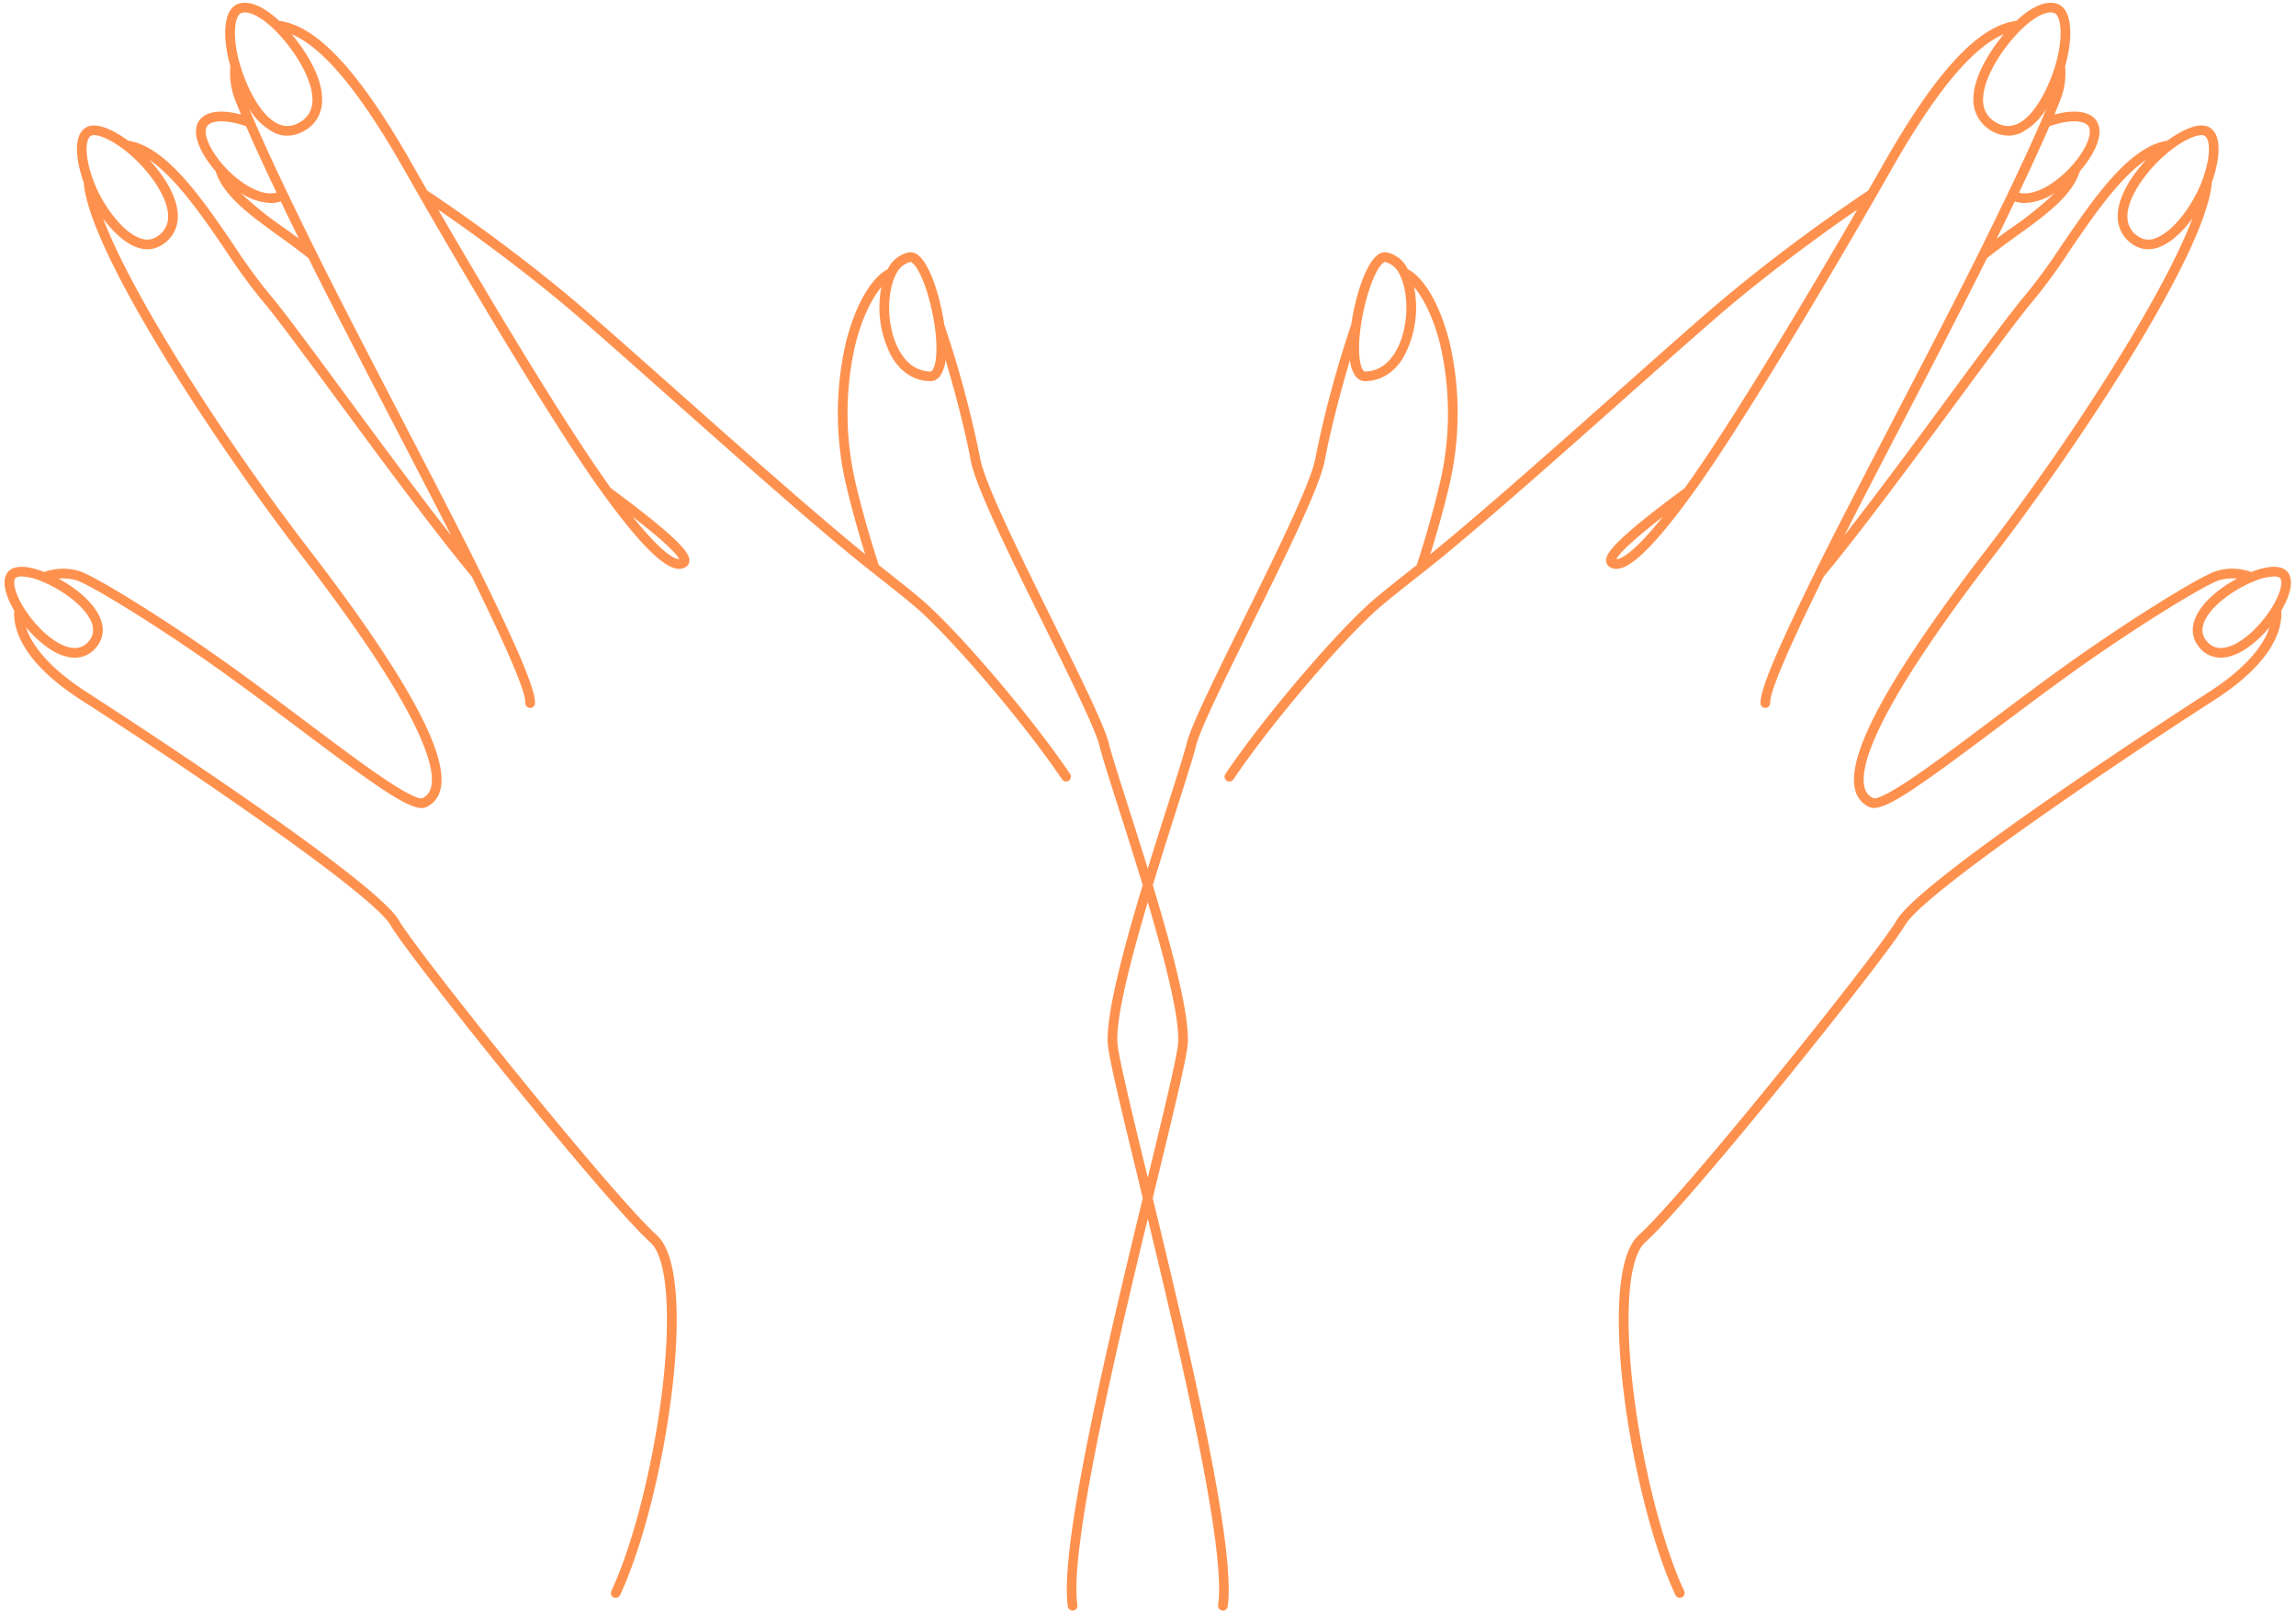 <?xml version="1.0" encoding="UTF-8" standalone="no"?><svg xmlns="http://www.w3.org/2000/svg" xmlns:xlink="http://www.w3.org/1999/xlink" data-name="Layer 1" fill="#ff914e" height="352.3" preserveAspectRatio="xMidYMid meet" version="1" viewBox="-1.0 73.6 502.1 352.3" width="502.1" zoomAndPan="magnify"><g id="change1_1"><path d="M16.749,226.68c25.048,16.123,63.727,42.529,67.621,49.192,4.256,7.278,46.86,60.4,56.888,69.438,3.642,3.282,4.597,15.875,2.491,32.863-2.013,16.239-6.354,33.246-11.06,43.325a1.057,1.057,0,1,0,1.916.894c9.816-21.025,17.552-70.107,8.068-78.653C132.716,334.765,90.419,282.029,86.195,274.805c-5.5-9.41-65.74-48.254-68.301-49.902C10.711,220.277,6.106,215.295,4.678,210.745c2.825,3.392,6.601,6.358,10.127,6.645q.276.023.546.022a5.951,5.951,0,0,0,4.631-2.186,5.8,5.8,0,0,0,1.308-5.318c-.919-3.817-5.166-7.451-9.491-9.78a10.581,10.581,0,0,1,3.835.341c2.814.785,18.868,10.503,34.432,21.807,4.802,3.489,9.552,7.056,14.146,10.507,16.286,12.233,23.646,17.505,26.98,17.505a2.303,2.303,0,0,0,.951-.185,5.436,5.436,0,0,0,3.125-3.676c1.666-6.015-3.811-17.95-16.744-36.49-1.367-1.957-2.862-4.05-4.445-6.221-2.219-3.04-4.689-6.329-7.343-9.778C48.161,169.817,28.006,138.457,21.525,121.338c2.178,2.975,4.822,5.457,7.491,6.375a6.818,6.818,0,0,0,2.22.389,5.724,5.724,0,0,0,3.077-.888v0a7.153,7.153,0,0,0,3.565-5.927c.186-4.311-2.863-9.094-6.222-12.732,5.923,3.986,11.861,12.704,16.853,20.037a122.483,122.483,0,0,0,7.76,10.643c2.651,3.044,8.912,11.538,16.161,21.373,6.335,8.594,13.513,18.333,20.064,26.864.012.018.025.036.038.053,2.059,2.676,3.871,4.998,5.54,7.099,1.539,1.936,2.875,3.582,4.083,5.031,3.011,6.126,11.925,24.283,11.727,27.618a1.057,1.057,0,0,0,.992,1.118c.021.001.043.002.064.002a1.057,1.057,0,0,0,1.054-.994c.163-2.739-3.416-11.332-11.968-28.734l-.007-.013c-.007-.015-.015-.03-.023-.044-.009-.017-.016-.035-.026-.051-4.309-8.761-10.711-21.085-17.489-34.131-6.55-12.608-13.323-25.646-18.203-35.49l-.011-.021v-0c-2.403-4.84-4.492-9.114-6.385-13.065l-.003-.009q-1.127-2.352-2.138-4.502l-.013-.028c-.053-.114-.105-.225-.158-.338-1.127-2.403-2.148-4.62-3.07-6.669q-1.035-2.301-1.916-4.345V99.957l-.129-.3q-.17-.395-.335-.784l-.001-.003-.003-.007c-.224-.527-.437-1.038-.646-1.541a13.599,13.599,0,0,0,5.74,5.408,6.817,6.817,0,0,0,2.619.537,7.298,7.298,0,0,0,3.526-.963h-0a7.356,7.356,0,0,0,4.012-5.683c.708-5.24-3.182-11.474-6.579-15.531,6.877,2.875,14.993,12.664,24.682,29.742q1.606,2.833,3.256,5.703c12.365,21.533,30.323,51.516,40.256,65.176.009.013.019.027.029.04,9.725,13.362,14.091,16.24,16.506,16.24a2.83,2.83,0,0,0,1.269-.297,1.667,1.667,0,0,0,.96-1.365c.136-1.507-1.068-4.111-17.137-15.973-9.305-12.823-25.627-39.916-37.773-60.919,11.036,7.552,21.446,15.678,27.895,21.107,4.911,4.135,12.988,11.308,22.341,19.613,15.932,14.147,33.989,30.182,44.536,38.467l.023.018c5.132,4.03,8.377,6.647,9.921,8,8.129,7.126,23.835,25.644,31.708,37.384a1.057,1.057,0,0,0,1.756-1.178c-7.951-11.857-23.836-30.578-32.071-37.797-1.57-1.375-4.681-3.887-9.771-7.886-1.899-5.852-3.516-11.519-4.805-16.848a67.085,67.085,0,0,1-.349-31.239c1.485-6.006,3.671-10.276,5.743-12.718a22.747,22.747,0,0,0,2.297,15.336c2.009,3.353,4.887,5.169,8.324,5.253.022.001.044.001.067.001a2.588,2.588,0,0,0,1.972-.916,6.999,6.999,0,0,0,1.343-3.744c2.566,8.502,4.719,17.489,5.508,21.923,1.017,5.709,8.685,21.219,16.101,36.218,5.755,11.64,11.192,22.635,12.079,26.29.55,2.257,2.098,7.113,4.059,13.26,1.591,4.988,3.507,10.999,5.379,17.178-4.337,14.345-8.253,29.075-7.596,35.077.396,3.606,3.156,14.982,6.651,29.385.315,1.298.637,2.626.964,3.975-7.715,31.842-18.308,76.446-16.387,89.293a1.057,1.057,0,0,0,2.091-.313c-1.786-11.938,7.823-53.184,15.384-84.486,7.561,31.301,17.169,72.548,15.384,84.486a1.057,1.057,0,1,0,2.091.313c1.921-12.847-8.671-57.451-16.387-89.293.327-1.349.649-2.677.964-3.976,3.495-14.403,6.255-25.779,6.651-29.385.657-6.002-3.259-20.732-7.596-35.077,1.872-6.179,3.789-12.19,5.379-17.178,1.96-6.147,3.509-11.003,4.059-13.261.887-3.655,6.324-14.649,12.079-26.29,7.416-14.999,15.085-30.509,16.101-36.218.79-4.434,2.943-13.421,5.508-21.923a6.998,6.998,0,0,0,1.343,3.744,2.587,2.587,0,0,0,1.972.915c.022,0,.044-0.0.067-.001,3.436-.084,6.314-1.9,8.323-5.253a22.747,22.747,0,0,0,2.297-15.336c2.072,2.442,4.257,6.712,5.742,12.717a67.077,67.077,0,0,1-.348,31.239c-1.294,5.351-2.913,11.019-4.808,16.849-5.089,3.999-8.2,6.509-9.769,7.884-8.234,7.218-24.119,25.94-32.07,37.797a1.057,1.057,0,1,0,1.756,1.178c7.873-11.741,23.579-30.258,31.708-37.384,1.545-1.354,4.795-3.974,9.937-8.012,10.547-8.283,28.608-24.322,44.544-38.472,9.352-8.305,17.429-15.477,22.341-19.613,6.449-5.43,16.859-13.555,27.895-21.108-12.145,21.003-28.468,48.096-37.773,60.92-16.068,11.862-17.273,14.466-17.137,15.973a1.667,1.667,0,0,0,.961,1.365,2.827,2.827,0,0,0,1.269.298c2.416-0,6.785-2.881,16.519-16.258l.002-.003c9.931-13.651,27.9-43.653,40.271-65.196q1.648-2.87,3.256-5.703c9.689-17.079,17.805-26.867,24.682-29.742-3.397,4.057-7.287,10.291-6.579,15.531a7.898,7.898,0,0,0,7.538,6.646,6.818,6.818,0,0,0,2.619-.537,13.6,13.6,0,0,0,5.741-5.409c-.208.502-.421,1.012-.644,1.537l-.006.013-.001.002-.463,1.082-.001.002c-1.886,4.377-4.272,9.572-7.295,15.882l-.004.011c-1.896,3.959-3.988,8.239-6.395,13.085-4.881,9.846-11.657,22.888-18.21,35.501-6.792,13.072-13.206,25.419-17.515,34.181-.008.016-.015.032-.023.049-8.55,17.398-12.13,25.991-11.97,28.73a1.057,1.057,0,0,0,1.054.996c.021,0,.042-.001.062-.002a1.057,1.057,0,0,0,.994-1.117c-.195-3.337,8.716-21.486,11.728-27.615,1.225-1.472,2.562-3.119,4.085-5.035,1.67-2.101,3.482-4.423,5.54-7.099q.02-.026.037-.052c6.552-8.532,13.73-18.271,20.065-26.865,7.249-9.835,13.51-18.329,16.161-21.373a122.456,122.456,0,0,0,7.76-10.643c4.992-7.333,10.93-16.051,16.852-20.037-3.359,3.639-6.407,8.422-6.221,12.732a7.152,7.152,0,0,0,3.565,5.927,5.724,5.724,0,0,0,3.077.888,6.819,6.819,0,0,0,2.22-.389c2.669-.918,5.313-3.4,7.491-6.375-6.481,17.119-26.637,48.479-45.211,72.598-2.597,3.371-5.068,6.661-7.343,9.778-1.513,2.072-3.009,4.165-4.445,6.222-12.933,18.539-18.41,30.475-16.744,36.489a5.437,5.437,0,0,0,3.125,3.677,2.299,2.299,0,0,0,.95.184c3.334-.001,10.695-5.273,26.98-17.505,4.594-3.45,9.343-7.018,14.146-10.507,15.565-11.304,31.618-21.022,34.432-21.806a10.581,10.581,0,0,1,3.835-.341c-4.325,2.33-8.571,5.963-9.491,9.78a5.799,5.799,0,0,0,1.308,5.318l-0-0a5.95,5.95,0,0,0,4.631,2.187q.27,0,.546-.022c3.525-.286,7.301-3.252,10.126-6.643-1.426,4.548-6.03,9.53-13.214,14.156-2.562,1.649-62.802,40.493-68.301,49.902-4.226,7.226-46.526,59.965-56.481,68.935-9.482,8.547-1.744,57.629,8.071,78.653a1.057,1.057,0,1,0,1.916-.894c-4.706-10.079-9.047-27.085-11.06-43.325-2.106-16.988-1.152-29.581,2.489-32.863,10.027-9.035,52.634-62.158,56.891-69.439,3.894-6.663,42.573-33.068,67.621-49.192,13.158-8.475,14.882-15.759,14.635-19.553,1.137-1.932,3.147-6.008,1.475-8.33-1.171-1.626-4.088-1.662-8.031-.123a12.362,12.362,0,0,0-7.532-.243c-3.385.944-20.25,11.342-35.107,22.133-4.816,3.498-9.573,7.071-14.173,10.527-6.46,4.853-12.562,9.436-17.256,12.606-6.719,4.537-8.242,4.569-8.54,4.476a3.367,3.367,0,0,1-1.952-2.312c-1.008-3.641,1.025-12.618,16.44-34.715,1.428-2.045,2.915-4.126,4.419-6.186,2.264-3.102,4.724-6.377,7.31-9.734,19.212-24.946,46.647-66.693,47.748-81.731,1.698-4.728,2.437-10.333-.538-12.044-2.685-1.544-7.479,1.654-9.197,2.92-8.378,1.253-16.252,12.812-23.208,23.03a121.252,121.252,0,0,1-7.607,10.444c-2.708,3.109-8.992,11.635-16.269,21.507-6.341,8.603-13.528,18.354-20.077,26.88-.013.017-.025.034-.037.051-1.219,1.585-2.35,3.043-3.417,4.406,3.776-7.427,8.322-16.176,13.051-25.278,6.512-12.535,13.244-25.491,18.125-35.33,2.03-1.655,4.279-3.278,6.458-4.849,6.278-4.527,12.21-8.807,13.855-14.176,2.981-3.399,5.649-8.287,3.557-11.149-1.433-1.957-4.688-2.419-8.958-1.292-.041-.015-.083-.03-.124-.044.488-1.167.936-2.27,1.336-3.29a15.816,15.816,0,0,0,.969-7.172c1.628-5.643,1.827-12.255-1.573-13.613-2.332-.931-5.633.409-9.091,3.671-8.304,1.042-17.613,11.106-29.252,31.622q-1.543,2.721-3.127,5.478a375.414,375.414,0,0,0-31.659,23.66c-4.933,4.153-13.019,11.334-22.383,19.649-13.899,12.342-30.915,27.452-41.729,36.219,1.501-4.817,2.808-9.507,3.89-13.979a69.226,69.226,0,0,0,.345-32.244c-1.999-8.087-5.494-14.204-9.184-16.126a6.574,6.574,0,0,0-4.536-3.645,2.592,2.592,0,0,0-2.01.534c-2.652,1.922-4.919,9.11-5.801,15.258a234.907,234.907,0,0,0-7.855,29.252c-.964,5.413-8.907,21.478-15.915,35.652-6.061,12.258-11.296,22.845-12.238,26.727-.532,2.186-2.071,7.01-4.019,13.118-1.378,4.322-2.929,9.187-4.472,14.194-1.542-5.007-3.093-9.872-4.472-14.194-1.948-6.108-3.486-10.932-4.019-13.117-.943-3.882-6.177-14.469-12.238-26.728-7.008-14.174-14.951-30.239-15.915-35.652a234.919,234.919,0,0,0-7.855-29.253c-.882-6.147-3.149-13.335-5.801-15.256a2.592,2.592,0,0,0-2.01-.534,6.574,6.574,0,0,0-4.536,3.645c-3.691,1.923-7.186,8.039-9.185,16.126a69.23,69.23,0,0,0,.346,32.243c1.078,4.456,2.385,9.146,3.889,13.979-10.814-8.767-27.83-23.876-41.728-36.218-9.364-8.315-17.45-15.496-22.383-19.649a375.428,375.428,0,0,0-31.659-23.66q-1.582-2.756-3.127-5.478c-11.639-20.516-20.947-30.58-29.252-31.622-3.459-3.261-6.76-4.602-9.091-3.67-3.4,1.358-3.201,7.97-1.573,13.613a16,16,0,0,0,.969,7.171c.401,1.02.849,2.123,1.337,3.291-.042.015-.083.029-.125.044-4.27-1.127-7.525-.666-8.958,1.292-2.092,2.862.577,7.75,3.558,11.15,1.646,5.369,7.577,9.649,13.855,14.175,2.179,1.571,4.427,3.194,6.457,4.849,4.88,9.836,11.608,22.788,18.118,35.317,4.73,9.104,9.275,17.854,13.052,25.282-1.065-1.36-2.194-2.815-3.41-4.397-.012-.017-.024-.035-.037-.051-6.549-8.527-13.736-18.277-20.077-26.88-7.277-9.872-13.561-18.398-16.269-21.507A121.25,121.25,0,0,1,50.256,127.401C43.3,117.183,35.425,105.624,27.047,104.371c-1.719-1.267-6.512-4.465-9.197-2.92-2.975,1.711-2.236,7.317-.537,12.045,1.102,15.039,28.536,56.784,47.748,81.729,2.643,3.434,5.102,6.709,7.31,9.734,1.574,2.159,3.061,4.241,4.419,6.186,15.415,22.097,17.449,31.075,16.44,34.716a3.363,3.363,0,0,1-1.943,2.308c-.307.098-1.83.065-8.549-4.472-4.694-3.169-10.796-7.753-17.256-12.606-4.6-3.455-9.357-7.029-14.173-10.527-14.857-10.79-31.722-21.188-35.107-22.133a12.361,12.361,0,0,0-7.532.243c-3.943-1.539-6.86-1.502-8.031.123-1.67,2.32.336,6.392,1.473,8.325C1.866,210.918,3.591,218.207,16.749,226.68Zm130.788-30.819c-.898.011-3.533-.983-10.198-9.284C145.139,192.633,147.109,194.97,147.537,195.861Zm204.926,0c.428-.891,2.398-3.228,10.198-9.284C355.996,194.879,353.36,195.877,352.463,195.861Zm143.832,3.79c.749,0,1.196.166,1.351.382.546.758.233,3.05-1.743,6.291-2.572,4.221-7.134,8.654-10.879,8.958a3.828,3.828,0,0,1-3.401-1.434l-0-0a3.669,3.669,0,0,1-.857-3.446c.889-3.691,6.315-7.71,10.97-9.617l.004-.002.002-.001A12.7,12.7,0,0,1,496.295,199.651ZM480.439,103.145a1.328,1.328,0,0,1,.657.138c1.228.706,1.49,4.318-.443,9.623-1.888,5.194-6.278,11.404-10.356,12.806a3.854,3.854,0,0,1-3.487-.292l-0-0a4.996,4.996,0,0,1-2.575-4.226c-.199-4.613,4.815-11.238,9.778-14.978C476.817,104.103,479.19,103.145,480.439,103.145Zm-41.704,20.372c-1.022.737-2.059,1.486-3.085,2.245,1.417-2.879,2.722-5.561,3.945-8.105a6.982,6.982,0,0,0,2.172.336,12.851,12.851,0,0,0,6.59-2.218A72.738,72.738,0,0,1,438.736,123.517Zm16.942-22.363c1.068,1.461-.471,5.188-3.581,8.668l-.023.027c-3.25,3.627-8.058,6.789-11.555,5.879q.761-1.595,1.466-3.092l.008-.017q.207-.439.409-.87.057-.122.114-.243.167-.355.33-.706c.055-.117.109-.234.163-.351.096-.206.192-.412.287-.616.062-.133.123-.264.184-.396.089-.193.178-.385.266-.575.058-.125.114-.248.171-.372.091-.198.183-.397.273-.593.035-.077.07-.153.105-.23,1.07-2.335,2.025-4.473,2.876-6.44l.008-.019c.493-.176.985-.334,1.469-.469l.001-0.0.018-.005C452.048,99.79,454.799,99.954,455.678,101.155Zm-7.427-24.695c1.517.606,2.005,5.354.285,11.205l-.008.028-0.0.001c-1.48,5.018-4.606,11.456-8.544,13.082a4.757,4.757,0,0,1-4.323-.326A5.277,5.277,0,0,1,432.729,96.338c-.64-4.739,3.862-11.99,8.424-16.408,2.359-2.285,4.708-3.612,6.294-3.612A2.161,2.161,0,0,1,448.251,76.46ZM301.54,131.047a.734.734,0,0,1,.369-.167.164.164,0,0,1,.029.002,4.846,4.846,0,0,1,3.189,2.836c2.012,3.993,2.089,11.734-1.003,16.893-1.641,2.738-3.849,4.16-6.561,4.226a.483.483,0,0,1-.408-.207c-.807-.907-1.332-4.31-.579-9.64l.003-.019C297.48,138.622,299.703,132.378,301.54,131.047ZM256.601,302.008c-.381,3.47-3.126,14.783-6.601,29.106-3.475-14.324-6.22-25.636-6.601-29.106-.569-5.197,2.758-18.174,6.601-31.153C253.843,283.835,257.17,296.812,256.601,302.008ZM198.061,130.882a.162.162,0,0,1,.029-.002.734.734,0,0,1,.369.167c1.837,1.331,4.061,7.577,4.961,13.927l.002.014v.001l0.0 0c.754,5.331.229,8.735-.578,9.642a.483.483,0,0,1-.408.207c-2.713-.066-4.921-1.488-6.562-4.226-3.092-5.159-3.014-12.9-1.002-16.893A4.846,4.846,0,0,1,198.061,130.882ZM51.749,76.46a2.159,2.159,0,0,1,.804-.141c1.586,0,3.935,1.327,6.294,3.612,4.562,4.417,9.064,11.669,8.424,16.407a5.277,5.277,0,0,1-2.932,4.112h0a4.759,4.759,0,0,1-4.323.326c-3.937-1.626-7.062-8.06-8.543-13.078l-.009-.033C49.744,81.813,50.232,77.065,51.749,76.46ZM44.322,101.155c.879-1.201,3.63-1.365,7.012-.419l.019.005.001 0c.483.136.976.293,1.469.469.029.066.058.134.087.2q.089.204.179.411.082.188.166.379.098.223.197.449c.054.123.109.248.164.372.067.151.133.302.201.455.064.143.128.288.193.433.061.137.122.273.183.412.085.191.173.386.26.58.042.093.082.184.124.277q.822,1.828,1.747,3.828l.028.059q.212.458.429.926l.08.172q.186.401.376.808.072.155.146.311.154.33.312.665.111.238.224.478.103.218.206.438.175.372.354.75l.032.068q.475,1.003.972,2.047c-3.496.91-8.305-2.253-11.555-5.879l-.009-.01-.025-.029C44.79,106.334,43.255,102.614,44.322,101.155Zm7.323,14.62a12.849,12.849,0,0,0,6.588,2.217,6.984,6.984,0,0,0,2.172-.336c1.222,2.543,2.528,5.225,3.945,8.105-1.026-.76-2.063-1.508-3.085-2.245A72.749,72.749,0,0,1,51.644,115.775Zm-32.74-12.492a1.325,1.325,0,0,1,.656-.138c1.249,0,3.622.958,6.427,3.072,4.962,3.74,9.976,10.364,9.777,14.977a4.997,4.997,0,0,1-2.575,4.226v0a3.854,3.854,0,0,1-3.487.292c-4.078-1.403-8.468-7.613-10.356-12.807C17.415,107.602,17.677,103.989,18.904,103.283ZM2.354,200.033c.155-.215.602-.382,1.351-.382a12.711,12.711,0,0,1,4.56,1.135c4.654,1.907,10.08,5.925,10.969,9.616a3.669,3.669,0,0,1-.857,3.446l-0.0 0A3.827,3.827,0,0,1,14.976,215.282c-3.745-.304-8.307-4.737-10.879-8.958C2.121,203.083,1.808,200.791,2.354,200.033Z" fill="inherit"/></g></svg>